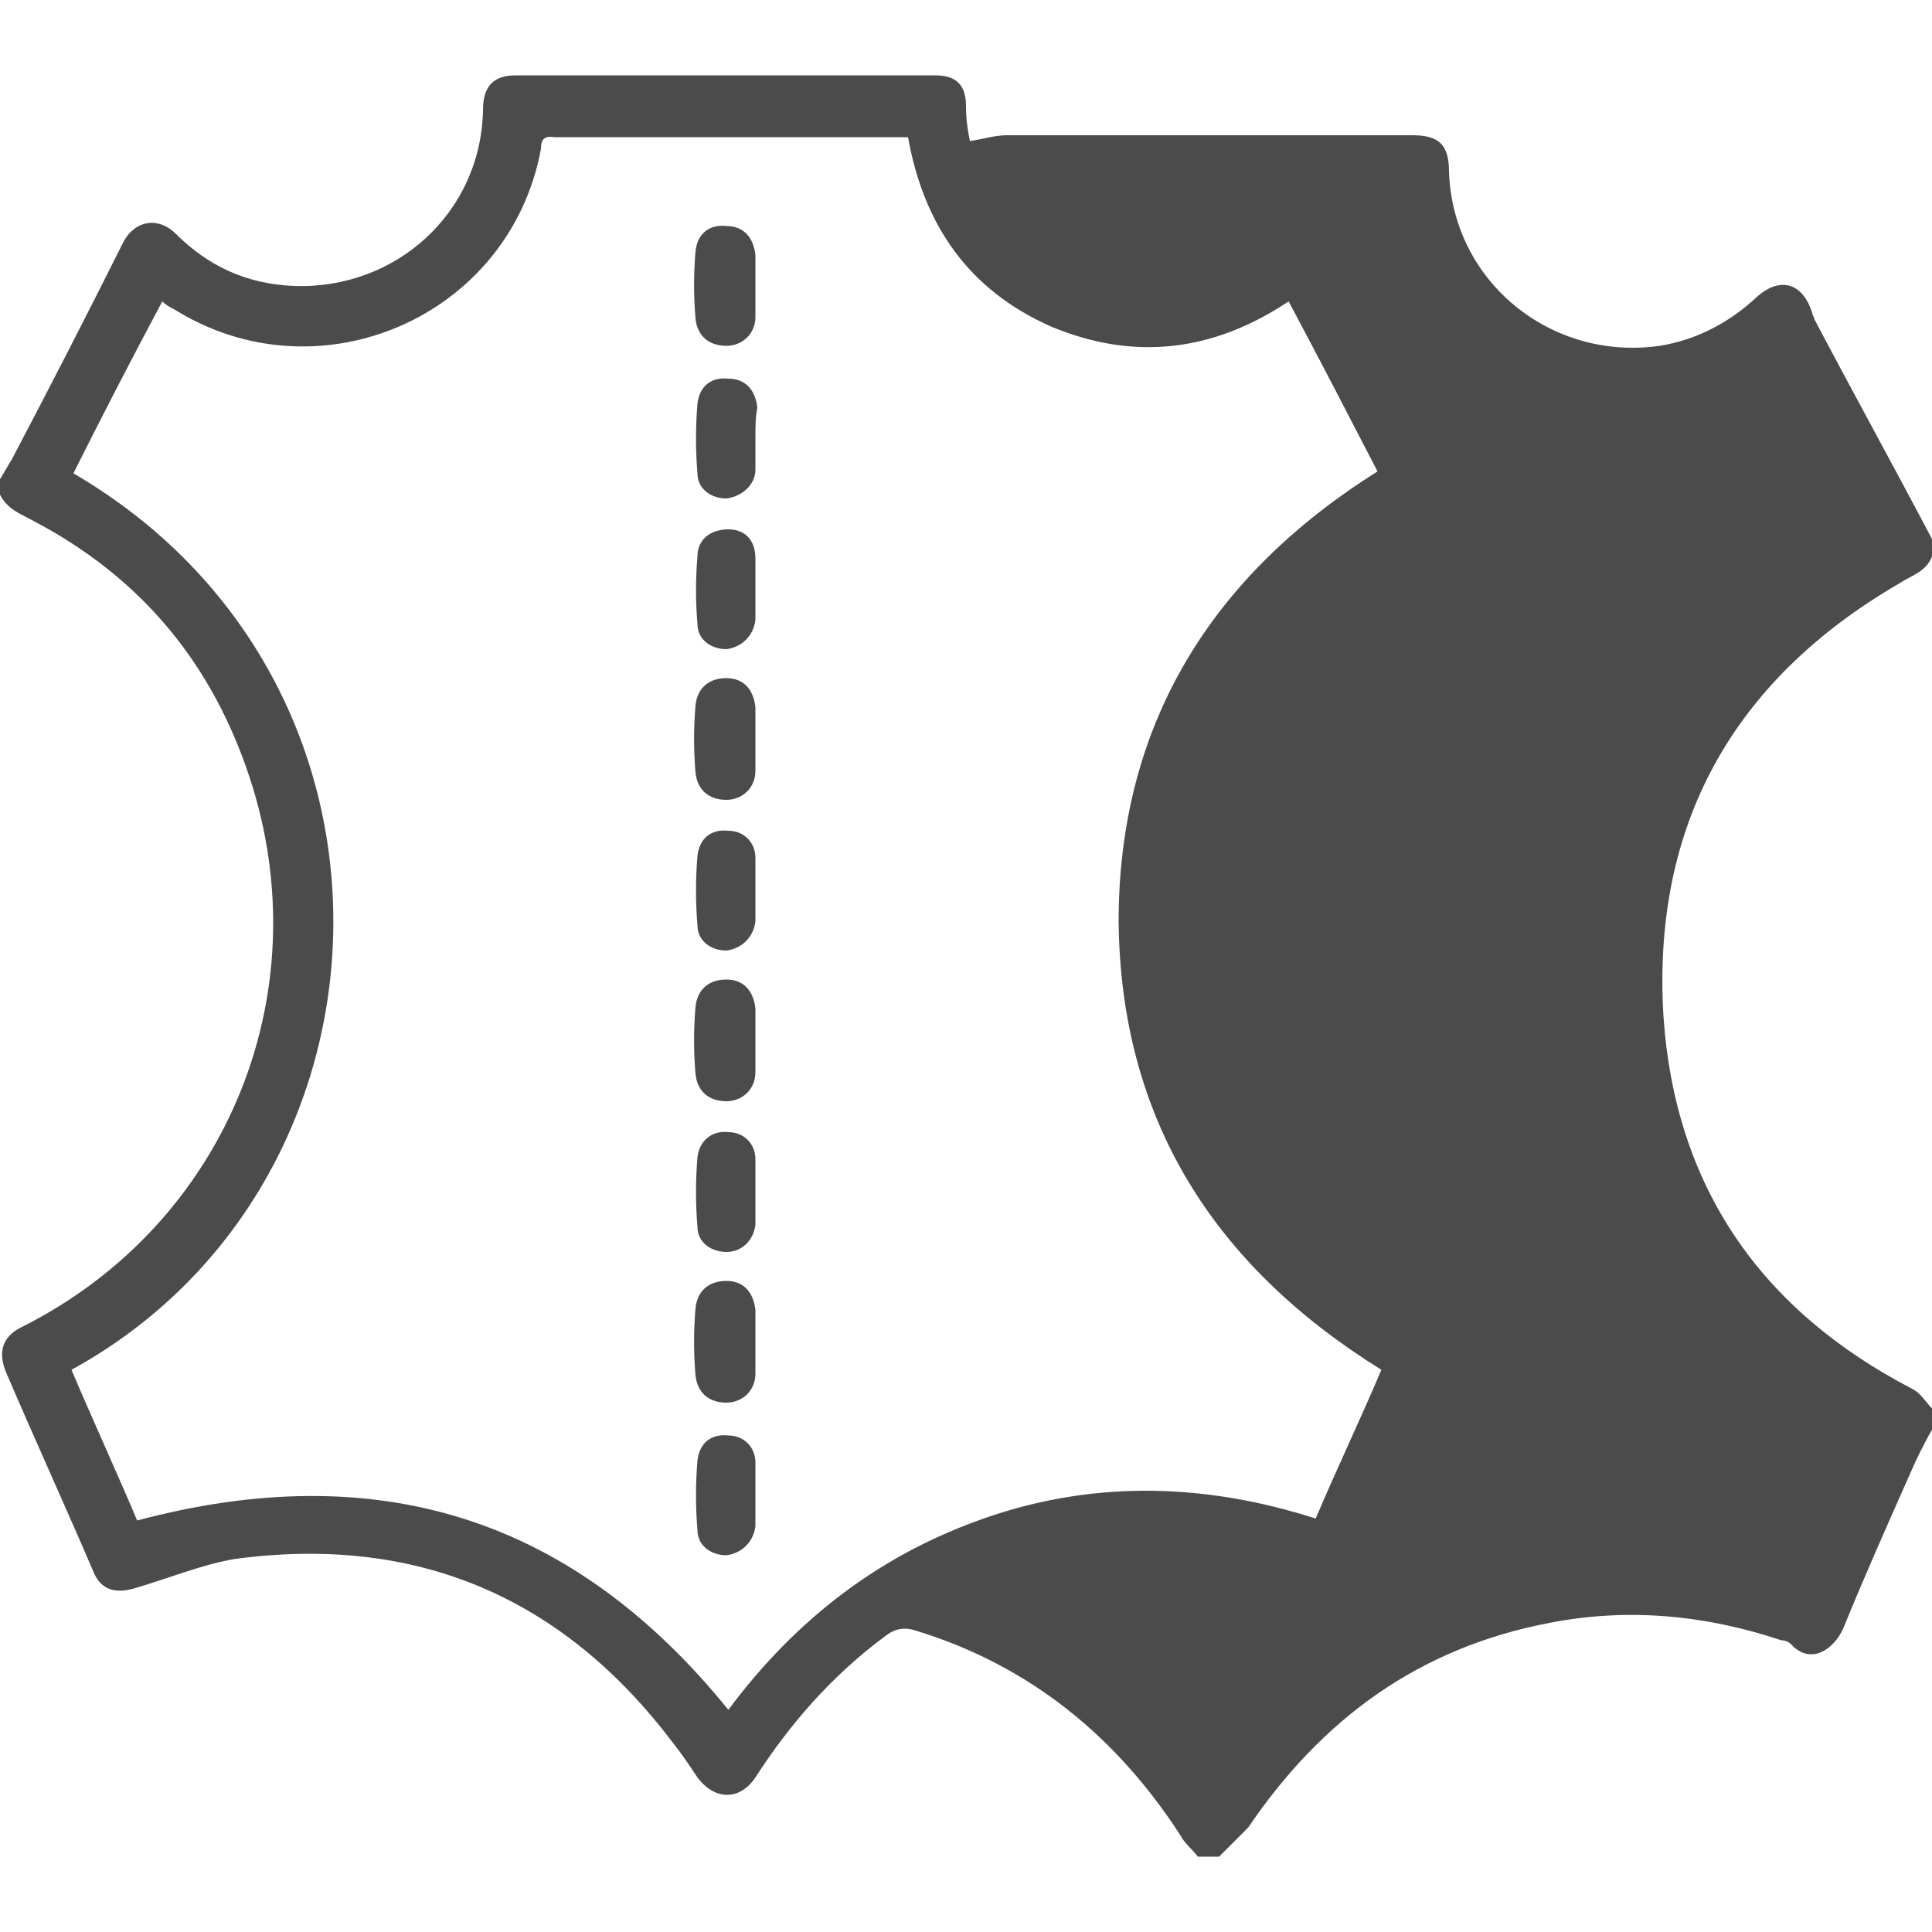 <?xml version="1.0" encoding="utf-8"?>
<!-- Generator: Adobe Illustrator 24.3.0, SVG Export Plug-In . SVG Version: 6.00 Build 0)  -->
<svg version="1.1" id="レイヤー_1" xmlns="http://www.w3.org/2000/svg" xmlns:xlink="http://www.w3.org/1999/xlink" x="0px"
	 y="0px" viewBox="0 0 100 100" style="enable-background:new 0 0 100 100;" xml:space="preserve">
<style type="text/css">
	.st0{fill:#4B4B4B;}
</style>
<g>
	<path class="st0" d="M63.1,96.1c-0.4,0-0.7,0-1.1,0c-0.3-0.4-0.7-0.7-0.9-1.1c-3.3-5.1-7.8-8.8-13.7-10.6c-0.6-0.2-1.1-0.1-1.6,0.3
		c-2.7,2-4.9,4.5-6.7,7.3c-0.8,1.2-2.1,1.2-3,0c-0.4-0.6-0.8-1.2-1.2-1.7c-5.7-7.6-13.3-10.9-22.8-9.6C10.4,81,8.7,81.7,7,82.2
		c-1,0.3-1.7,0.1-2.1-0.7C3.4,78,1.8,74.5,0.3,71c-0.4-1-0.2-1.8,0.8-2.3C11.9,63.3,16.8,51,12.7,39.6C10.7,34,7.1,29.8,1.8,27
		c-0.7-0.4-1.4-0.6-1.8-1.4c0-0.3,0-0.5,0-0.8c0.2-0.3,0.4-0.7,0.6-1c2-3.8,3.9-7.5,5.8-11.3c0.6-1.1,1.8-1.3,2.7-0.4
		c1.7,1.7,3.7,2.6,6.1,2.7c5.3,0.2,9.7-3.8,9.8-9.1c0-1.2,0.5-1.8,1.7-1.8c7.2,0,14.5,0,21.7,0c1.1,0,1.6,0.5,1.6,1.6
		c0,0.7,0.1,1.3,0.2,1.8C50.9,7.2,51.5,7,52.1,7c7,0,14,0,21,0C74.5,7,75,7.5,75,8.9c0.2,5.7,5.3,9.8,10.9,9c1.9-0.3,3.6-1.2,5-2.5
		c1.2-1.1,2.4-0.8,2.9,0.8c0,0.1,0.1,0.2,0.1,0.3c2,3.8,4.1,7.6,6.1,11.4c0,0.3,0,0.6,0,0.9c-0.3,0.8-1.1,1-1.7,1.4
		c-8.6,5-12.8,12.5-12.2,22.4c0.6,8.8,5,15.2,12.9,19.3c0.4,0.2,0.7,0.7,1,1c0,0.4,0,0.7,0,1.1c-0.4,0.7-0.8,1.5-1.1,2.2
		c-1.2,2.7-2.4,5.4-3.5,8.1c-0.5,1.1-1.7,1.9-2.7,0.8c-0.1-0.1-0.3-0.2-0.5-0.2c-3.9-1.3-7.9-1.7-12-0.9c-6.8,1.3-11.8,5-15.6,10.6
		C64.1,95.1,63.6,95.6,63.1,96.1z M66.7,15.6c-3.9,2.6-8,3.1-12.3,1.3c-4.3-1.9-6.6-5.3-7.4-9.8c-0.1,0-0.2,0-0.3,0c-6,0-12,0-18,0
		C28.1,7,28,7.3,28,7.7c-1.6,8.7-11.5,13-19,8.3c-0.2-0.1-0.4-0.2-0.6-0.4c-1.6,3-3.1,5.9-4.6,8.9c18.5,10.8,17.4,36.8-0.1,46.4
		c1.1,2.6,2.3,5.2,3.4,7.8c12.4-3.3,22.5-0.2,30.6,9.8c3.5-4.7,7.9-8.1,13.5-10c5.6-1.9,11.3-1.7,16.9,0.1c1.1-2.6,2.3-5.1,3.4-7.7
		c-8.7-5.4-13.5-13-13.6-23.2c0-10.2,4.8-17.9,13.4-23.3C69.8,21.5,68.3,18.6,66.7,15.6z"/>
	<path class="st0" d="M39.1,14.8c0,0.5,0,1.1,0,1.6c0,0.9-0.7,1.5-1.5,1.5c-0.9,0-1.5-0.5-1.6-1.4c-0.1-1.2-0.1-2.3,0-3.5
		c0.1-0.9,0.7-1.4,1.6-1.3c0.9,0,1.4,0.6,1.5,1.5C39.1,13.8,39.1,14.3,39.1,14.8z"/>
	<path class="st0" d="M39.1,22.7c0,0.5,0,1.1,0,1.6c0,0.8-0.7,1.4-1.5,1.5c-0.8,0-1.5-0.5-1.5-1.3c-0.1-1.2-0.1-2.4,0-3.6
		c0.1-0.9,0.7-1.4,1.6-1.3c0.9,0,1.4,0.6,1.5,1.5C39.1,21.6,39.1,22.1,39.1,22.7C39.1,22.7,39.1,22.7,39.1,22.7z"/>
	<path class="st0" d="M39.1,30.4c0,0.6,0,1.1,0,1.7c-0.1,0.8-0.7,1.4-1.5,1.5c-0.8,0-1.5-0.5-1.5-1.3c-0.1-1.2-0.1-2.3,0-3.5
		c0-0.9,0.7-1.4,1.6-1.4c0.9,0,1.4,0.6,1.4,1.5C39.1,29.4,39.1,29.9,39.1,30.4C39.1,30.4,39.1,30.4,39.1,30.4z"/>
	<path class="st0" d="M39.1,38.3c0,0.5,0,1.1,0,1.6c0,0.9-0.7,1.5-1.5,1.5c-0.9,0-1.5-0.5-1.6-1.4c-0.1-1.2-0.1-2.3,0-3.5
		c0.1-0.9,0.7-1.4,1.6-1.4c0.9,0,1.4,0.6,1.5,1.5C39.1,37.2,39.1,37.7,39.1,38.3z"/>
	<path class="st0" d="M39.1,46c0,0.6,0,1.1,0,1.7c-0.1,0.8-0.7,1.4-1.5,1.5c-0.8,0-1.5-0.5-1.5-1.3c-0.1-1.2-0.1-2.4,0-3.6
		c0.1-0.9,0.7-1.4,1.6-1.3c0.8,0,1.4,0.6,1.4,1.4C39.1,45,39.1,45.5,39.1,46z"/>
	<path class="st0" d="M39.1,53.9c0,0.5,0,1.1,0,1.6c0,0.9-0.7,1.5-1.5,1.5c-0.9,0-1.5-0.5-1.6-1.4c-0.1-1.2-0.1-2.3,0-3.5
		c0.1-0.9,0.7-1.4,1.6-1.4c0.9,0,1.4,0.6,1.5,1.5C39.1,52.8,39.1,53.4,39.1,53.9z"/>
	<path class="st0" d="M39.1,61.7c0,0.6,0,1.1,0,1.7c-0.1,0.8-0.7,1.4-1.5,1.4c-0.8,0-1.5-0.5-1.5-1.3c-0.1-1.2-0.1-2.4,0-3.6
		c0.1-0.9,0.8-1.4,1.6-1.3c0.8,0,1.4,0.6,1.4,1.4C39.1,60.6,39.1,61.1,39.1,61.7z"/>
	<path class="st0" d="M39.1,69.5c0,0.5,0,1.1,0,1.6c0,0.9-0.7,1.5-1.5,1.5c-0.9,0-1.5-0.5-1.6-1.4c-0.1-1.2-0.1-2.3,0-3.5
		c0.1-0.9,0.7-1.4,1.6-1.4c0.9,0,1.4,0.6,1.5,1.5C39.1,68.4,39.1,69,39.1,69.5z"/>
	<path class="st0" d="M39.1,77.3c0,0.6,0,1.1,0,1.7c-0.1,0.8-0.7,1.4-1.5,1.5c-0.8,0-1.5-0.5-1.5-1.3c-0.1-1.2-0.1-2.4,0-3.6
		c0.1-0.9,0.7-1.4,1.6-1.3c0.8,0,1.4,0.6,1.4,1.4C39.1,76.2,39.1,76.8,39.1,77.3z"/>
</g>
</svg>
